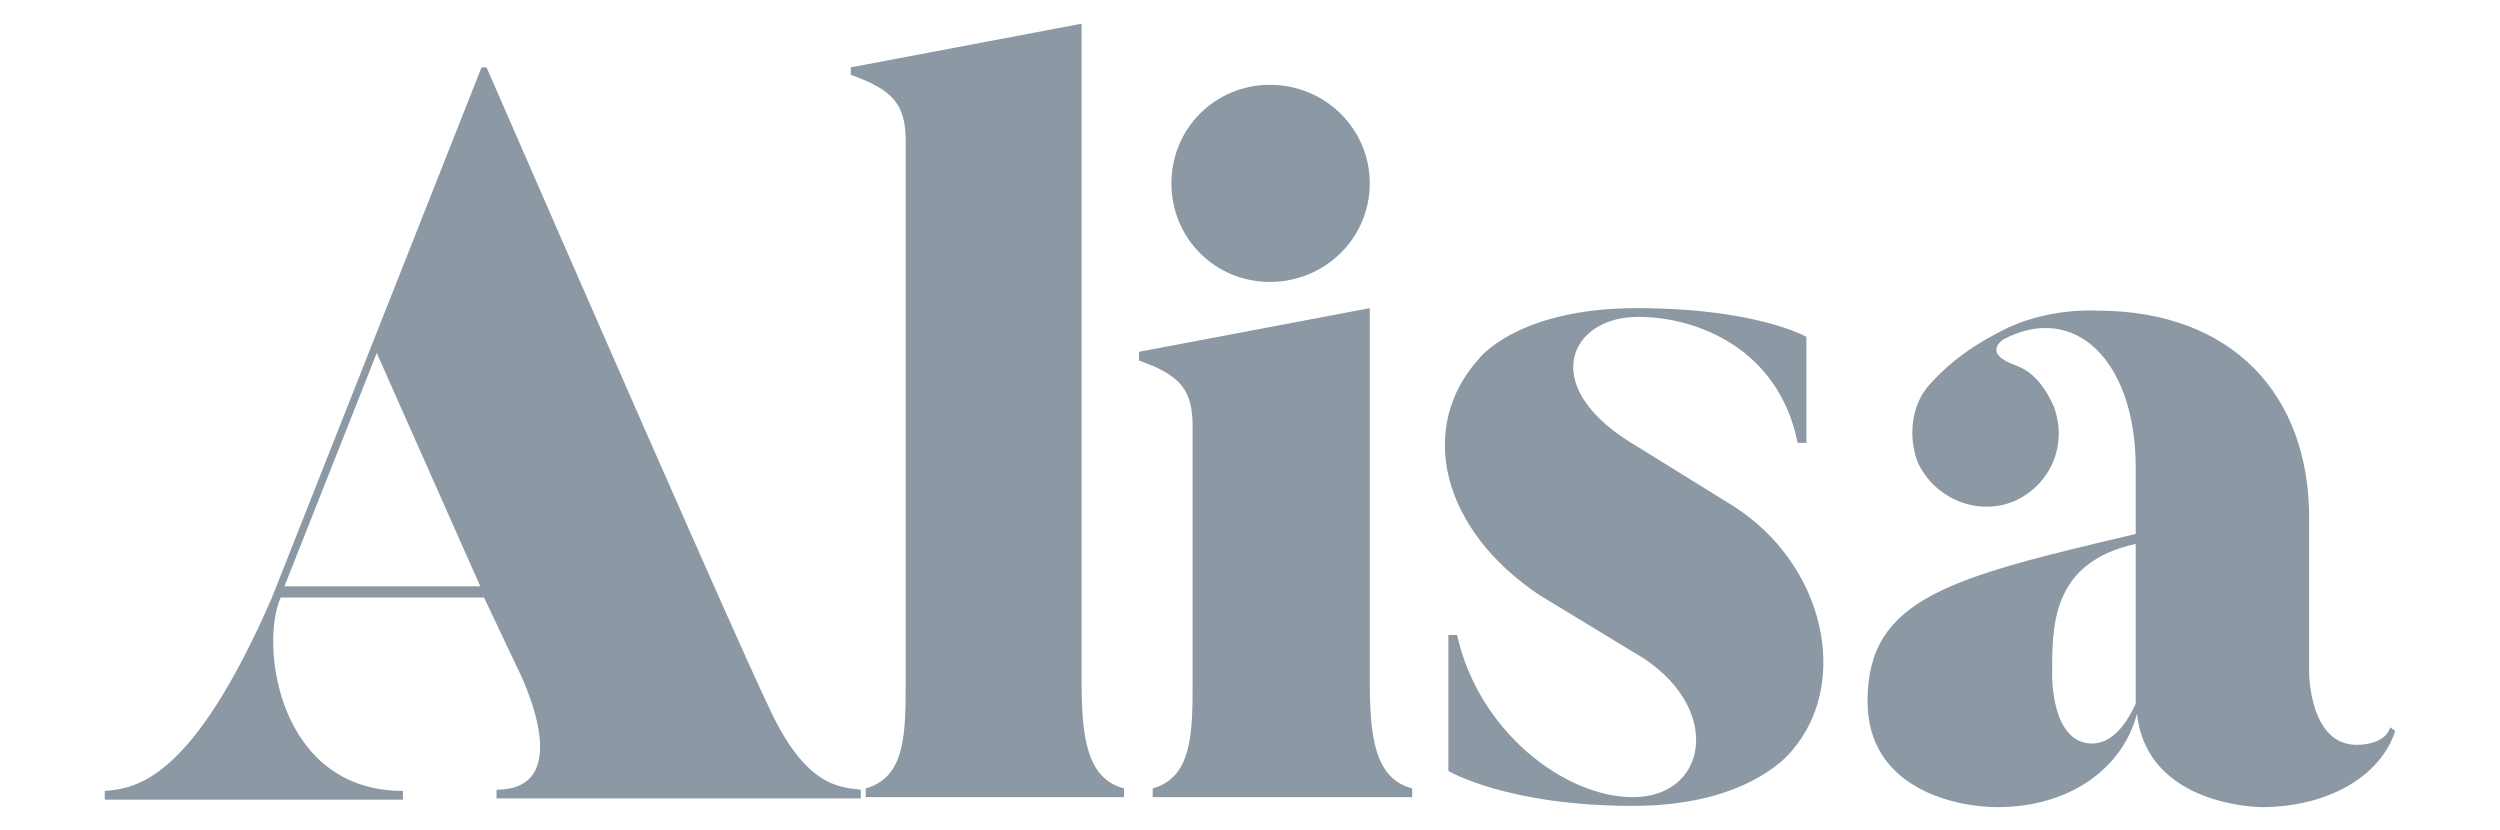 <!-- Generator: Adobe Illustrator 22.1.0, SVG Export Plug-In . SVG Version: 6.00 Build 0)  -->
<svg version="1.1" id="Layer_1" xmlns="http://www.w3.org/2000/svg" xmlns:xlink="http://www.w3.org/1999/xlink" x="0px" y="0px"
	 viewBox="0 0 200.4 66.5" style="enable-background:new 0 0 200.4 66.5;" xml:space="preserve">
<style type="text/css">
	.st0{fill:#8C98A4;}
</style>
<g id="XMLID_3683_">
	<g id="XMLID_3713_">
		<g id="XMLID_3728_">
			<path id="XMLID_3729_" class="st0" d="M38.6,5.4H39c21,48.2,22.5,51,22.5,51c3,6.7,5.8,6.7,7.5,6.9V64H39.8v-0.7
				c6.7,0,1.7-9.7,1.7-9.7l-2.7-5.7H22.5c-1.7,3.8-0.2,15.5,9.8,15.5v0.7H8.4v-0.7c2.5-0.2,7-0.8,13.4-15.5L38.6,5.4z M30.2,28.3
				L22.8,47h15.7L30.2,28.3z"/>
		</g>
		<g id="XMLID_3725_">
			<path id="XMLID_3726_" class="st0" d="M90.1,63.2v0.7H69.4v-0.7c3.2-0.9,3.2-4.4,3.2-8.7V11.3c0-2.9-1-4.1-4.4-5.3V5.4l18.5-3.5
				v52.6C86.7,59.1,87.1,62.4,90.1,63.2z"/>
		</g>
		<g id="XMLID_3721_">
			<path id="XMLID_3722_" class="st0" d="M113.2,63.2v0.7H92.4v-0.7c3.2-0.9,3.2-4.5,3.2-8.7V34.2c0-2.9-0.9-4.1-4.3-5.3v-0.7
				l18.5-3.5v29.8C109.8,59.1,110.2,62.4,113.2,63.2z M93.9,14.7c0-4.4,3.5-7.9,7.9-7.9s8,3.5,8,7.9s-3.6,7.9-8,7.9
				S93.9,19.1,93.9,14.7z"/>
		</g>
		<g id="XMLID_3718_">
			<path id="XMLID_3719_" class="st0" d="M143.7,60.1c0,0-3.2,4.5-12.8,4.5c-10.1,0-14.8-2.8-14.8-2.8V50.9h0.7
				c1.7,7.7,8.6,13,14.1,13c5.9,0,7.2-6.9,0.9-11.1l-8.4-5.1c-7.8-5.2-9.9-13.4-4.8-19c0,0,3.1-4,12.6-4c9.6,0,13.6,2.3,13.6,2.3
				v8.5h-0.7c-1.5-7.5-8-10.1-12.8-10.1c-5.4,0-8,5.4-0.7,10l8.4,5.2C146.3,45.3,148.3,54.7,143.7,60.1z"/>
		</g>
		<g id="XMLID_3714_">
			<path id="XMLID_3715_" class="st0" d="M192,58.6c-1.2,3.7-5.5,6.1-10.7,6.1c0,0-9.2,0-10-7.5c-1.1,4.3-5.3,7.5-11.2,7.5
				c-3.2,0-10.4-1.4-10.4-8.5c0-8.3,6.7-9.9,21.5-13.4v-5.3c0-8.6-4.9-13.3-10.6-10.3c0,0-1.8,1.1,1,2.1c1.4,0.5,2.3,1.7,3,3.2
				c1.2,3.1-0.2,6.4-3.2,7.7c-3,1.2-6.4-0.3-7.7-3.2c-0.8-2.2-0.4-4.7,1-6.2c1-1.1,2.5-2.6,5.6-4.2c3.7-2,7.8-1.7,7.8-1.7
				c10.9,0,17,6.8,17,16.6v12.4c0,0,0,6,4,5.8c0,0,2.1,0,2.5-1.4L192,58.6z M171.2,43.6c-6.8,1.5-6.7,6.6-6.7,10.5
				c0,0-0.1,5.5,3.2,5.5c1.4,0,2.6-1.2,3.5-3.2V43.6z"/>
		</g>
	</g>
</g>
</svg>
